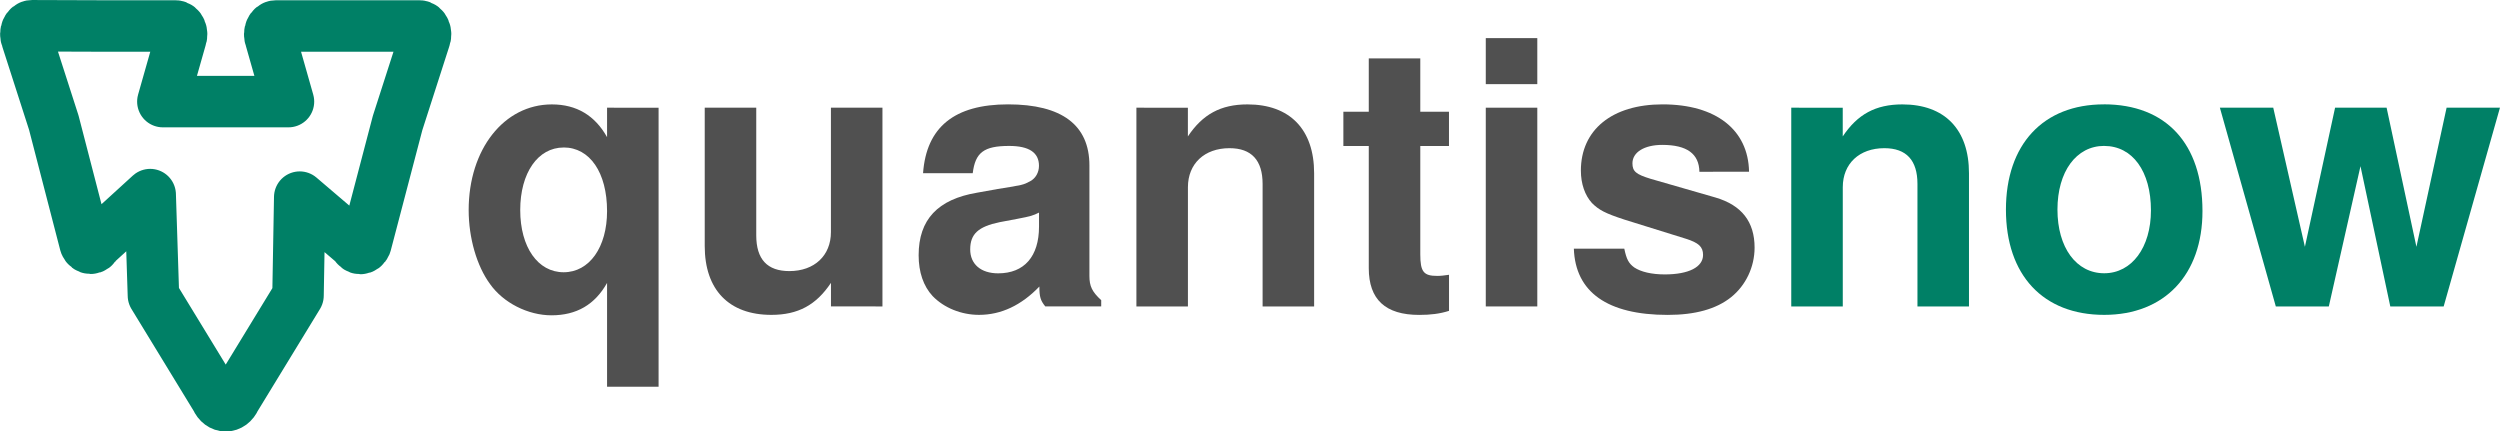 <?xml version="1.0" encoding="UTF-8" standalone="no"?>
<svg
   xmlns:dc="http://purl.org/dc/elements/1.1/"
   xmlns:cc="http://creativecommons.org/ns#"
   xmlns:rdf="http://www.w3.org/1999/02/22-rdf-syntax-ns#"
   xmlns:svg="http://www.w3.org/2000/svg"
   xmlns="http://www.w3.org/2000/svg"
   xmlns:sodipodi="http://sodipodi.sourceforge.net/DTD/sodipodi-0.dtd"
   xmlns:inkscape="http://www.inkscape.org/namespaces/inkscape"
   width="62.304mm"
   height="10.752mm"
   viewBox="0 0 62.304 10.752"
   version="1.1"
   id="svg975"
   inkscape:version="1.0.1 (1.0.1+r75)"
   sodipodi:docname="quantisnow_logo.svg">
  <defs
     id="defs969" />
  <sodipodi:namedview
     id="base"
     pagecolor="#ffffccff"
     bordercolor="#666666"
     borderopacity="1.0"
     inkscape:pageopacity="0.0"
     inkscape:pageshadow="2"
     inkscape:zoom="1.979899"
     inkscape:cx="103.16136"
     inkscape:cy="16.572918"
     inkscape:document-units="mm"
     inkscape:current-layer="layer1"
     inkscape:document-rotation="0"
     showgrid="false"
     inkscape:window-width="959"
     inkscape:window-height="1011"
     inkscape:window-x="0"
     inkscape:window-y="0"
     inkscape:window-maximized="0" />
  <g
     inkscape:label="Layer 1"
     inkscape:groupmode="layer"
     id="layer1"
     transform="translate(-48.87,-115.268)">
    <path
       d="m 63.999,117.952 v 0.734 c -0.303,-0.541 -0.761,-0.816 -1.376,-0.816 -1.192,0 -2.073,1.119 -2.073,2.632 0,0.697 0.202,1.394 0.532,1.844 0.33,0.468 0.945,0.78 1.532,0.78 0.624,0 1.082,-0.266 1.385,-0.807 v 2.587 h 1.284 v -6.953 z m -1.082,0.991 c 0.651,0 1.082,0.624 1.082,1.587 0,0.899 -0.44,1.523 -1.082,1.523 -0.642,0 -1.082,-0.624 -1.082,-1.55 0,-0.926 0.44,-1.559 1.082,-1.559 z"
       style="font-style:normal;font-variant:normal;font-weight:bold;font-stretch:normal;font-size:10.583px;line-height:1.25;font-family:'Nimbus Sans L';-inkscape-font-specification:'Nimbus Sans L, Bold';font-variant-ligatures:normal;font-variant-caps:normal;font-variant-numeric:normal;font-feature-settings:normal;text-align:start;letter-spacing:0px;word-spacing:0px;writing-mode:lr-tb;text-anchor:start;display:inline;fill:#505050;fill-opacity:1;stroke:none;stroke-width:0.229"
       id="path4674"
       inkscape:connector-curvature="0" />
    <path
       d="m 70.862,122.905 v -4.953 h -1.284 v 3.1 c 0,0.587 -0.413,0.972 -1.036,0.972 -0.55,0 -0.825,-0.294 -0.825,-0.89 v -3.183 h -1.284 v 3.449 c 0,1.091 0.605,1.715 1.66,1.715 0.67,0 1.119,-0.248 1.486,-0.798 v 0.587 z"
       style="font-style:normal;font-variant:normal;font-weight:bold;font-stretch:normal;font-size:10.583px;line-height:1.25;font-family:'Nimbus Sans L';-inkscape-font-specification:'Nimbus Sans L, Bold';font-variant-ligatures:normal;font-variant-caps:normal;font-variant-numeric:normal;font-feature-settings:normal;text-align:start;letter-spacing:0px;word-spacing:0px;writing-mode:lr-tb;text-anchor:start;display:inline;fill:#505050;fill-opacity:1;stroke:none;stroke-width:0.229"
       id="path4676"
       inkscape:connector-curvature="0" />
    <path
       d="m 76.314,122.749 c -0.229,-0.211 -0.294,-0.349 -0.294,-0.605 v -2.752 c 0,-1.009 -0.688,-1.523 -2.027,-1.523 -1.339,0 -2.036,0.569 -2.119,1.715 h 1.238 c 0.064,-0.514 0.275,-0.679 0.908,-0.679 0.495,0 0.743,0.165 0.743,0.495 0,0.165 -0.083,0.312 -0.22,0.385 -0.174,0.092 -0.174,0.092 -0.807,0.193 l -0.514,0.092 c -0.981,0.165 -1.458,0.67 -1.458,1.559 0,0.422 0.119,0.77 0.349,1.018 0.284,0.294 0.715,0.468 1.156,0.468 0.55,0 1.055,-0.238 1.504,-0.706 0,0.257 0.028,0.349 0.147,0.495 h 1.394 z m -1.55,-1.834 c 0,0.743 -0.367,1.165 -1.018,1.165 -0.431,0 -0.697,-0.229 -0.697,-0.596 0,-0.385 0.202,-0.569 0.734,-0.679 l 0.44,-0.083 c 0.339,-0.064 0.394,-0.083 0.541,-0.156 z"
       style="font-style:normal;font-variant:normal;font-weight:bold;font-stretch:normal;font-size:10.583px;line-height:1.25;font-family:'Nimbus Sans L';-inkscape-font-specification:'Nimbus Sans L, Bold';font-variant-ligatures:normal;font-variant-caps:normal;font-variant-numeric:normal;font-feature-settings:normal;text-align:start;letter-spacing:0px;word-spacing:0px;writing-mode:lr-tb;text-anchor:start;display:inline;fill:#505050;fill-opacity:1;stroke:none;stroke-width:0.229"
       id="path4678"
       inkscape:connector-curvature="0" />
    <path
       d="m 77.191,117.952 v 4.953 h 1.284 v -2.972 c 0,-0.587 0.413,-0.972 1.036,-0.972 0.55,0 0.825,0.303 0.825,0.89 v 3.054 h 1.284 v -3.32 c 0,-1.091 -0.605,-1.715 -1.66,-1.715 -0.67,0 -1.119,0.248 -1.486,0.798 v -0.715 z"
       style="font-style:normal;font-variant:normal;font-weight:bold;font-stretch:normal;font-size:10.583px;line-height:1.25;font-family:'Nimbus Sans L';-inkscape-font-specification:'Nimbus Sans L, Bold';font-variant-ligatures:normal;font-variant-caps:normal;font-variant-numeric:normal;font-feature-settings:normal;text-align:start;letter-spacing:0px;word-spacing:0px;writing-mode:lr-tb;text-anchor:start;display:inline;fill:#505050;fill-opacity:1;stroke:none;stroke-width:0.229"
       id="path4680"
       inkscape:connector-curvature="0" />
    <path
       d="m 84.981,118.053 h -0.715 v -1.33 h -1.284 v 1.33 H 82.349 v 0.853 h 0.633 v 3.045 c 0,0.78 0.413,1.165 1.257,1.165 0.284,0 0.514,-0.028 0.743,-0.101 v -0.899 c -0.128,0.018 -0.202,0.028 -0.294,0.028 -0.339,0 -0.422,-0.101 -0.422,-0.541 v -2.697 h 0.715 z"
       style="font-style:normal;font-variant:normal;font-weight:bold;font-stretch:normal;font-size:10.583px;line-height:1.25;font-family:'Nimbus Sans L';-inkscape-font-specification:'Nimbus Sans L, Bold';font-variant-ligatures:normal;font-variant-caps:normal;font-variant-numeric:normal;font-feature-settings:normal;text-align:start;letter-spacing:0px;word-spacing:0px;writing-mode:lr-tb;text-anchor:start;display:inline;fill:#505050;fill-opacity:1;stroke:none;stroke-width:0.229"
       id="path4682"
       inkscape:connector-curvature="0" />
    <path
       d="m 87.182,117.952 h -1.284 v 4.953 h 1.284 z m 0,-1.734 h -1.284 v 1.147 h 1.284 z"
       style="font-style:normal;font-variant:normal;font-weight:bold;font-stretch:normal;font-size:10.583px;line-height:1.25;font-family:'Nimbus Sans L';-inkscape-font-specification:'Nimbus Sans L, Bold';font-variant-ligatures:normal;font-variant-caps:normal;font-variant-numeric:normal;font-feature-settings:normal;text-align:start;letter-spacing:0px;word-spacing:0px;writing-mode:lr-tb;text-anchor:start;display:inline;fill:#505050;fill-opacity:1;stroke:none;stroke-width:0.229"
       id="path4684"
       inkscape:connector-curvature="0" />
    <path
       d="m 92.459,119.548 c -0.018,-1.046 -0.825,-1.679 -2.155,-1.679 -1.257,0 -2.036,0.633 -2.036,1.651 0,0.33 0.101,0.615 0.275,0.807 0.174,0.174 0.33,0.257 0.807,0.413 l 1.532,0.477 c 0.321,0.101 0.431,0.202 0.431,0.404 0,0.303 -0.358,0.486 -0.954,0.486 -0.33,0 -0.596,-0.064 -0.761,-0.174 -0.138,-0.101 -0.193,-0.202 -0.248,-0.468 h -1.257 c 0.037,1.082 0.835,1.651 2.339,1.651 0.688,0 1.211,-0.147 1.578,-0.44 0.367,-0.294 0.587,-0.752 0.587,-1.238 0,-0.642 -0.321,-1.055 -0.972,-1.247 l -1.623,-0.468 c -0.358,-0.11 -0.449,-0.183 -0.449,-0.385 0,-0.275 0.294,-0.459 0.743,-0.459 0.615,0 0.917,0.22 0.926,0.67 z"
       style="font-style:normal;font-variant:normal;font-weight:bold;font-stretch:normal;font-size:10.583px;line-height:1.25;font-family:'Nimbus Sans L';-inkscape-font-specification:'Nimbus Sans L, Bold';font-variant-ligatures:normal;font-variant-caps:normal;font-variant-numeric:normal;font-feature-settings:normal;text-align:start;letter-spacing:0px;word-spacing:0px;writing-mode:lr-tb;text-anchor:start;display:inline;fill:#505050;fill-opacity:1;stroke:none;stroke-width:0.229"
       id="path4686"
       inkscape:connector-curvature="0" />
    <path
       d="m 93.511,117.952 v 4.953 h 1.284 v -2.972 c 0,-0.587 0.413,-0.972 1.036,-0.972 0.55,0 0.825,0.303 0.825,0.89 v 3.054 h 1.284 v -3.32 c 0,-1.091 -0.605,-1.715 -1.66,-1.715 -0.67,0 -1.119,0.248 -1.486,0.798 v -0.715 z"
       style="font-style:normal;font-variant:normal;font-weight:bold;font-stretch:normal;font-size:10.583px;line-height:1.25;font-family:'Nimbus Sans L';-inkscape-font-specification:'Nimbus Sans L, Bold';font-variant-ligatures:normal;font-variant-caps:normal;font-variant-numeric:normal;font-feature-settings:normal;text-align:start;letter-spacing:0px;word-spacing:0px;writing-mode:lr-tb;text-anchor:start;display:inline;fill:#008066;fill-opacity:1;stroke:none;stroke-width:0.229"
       id="path4688"
       inkscape:connector-curvature="0" />
    <path
       d="m 101.301,117.869 c -1.513,0 -2.44,1 -2.44,2.623 0,1.633 0.926,2.623 2.449,2.623 1.504,0 2.449,-1 2.449,-2.587 0,-1.679 -0.908,-2.66 -2.458,-2.66 z m 0.009,1.036 c 0.706,0 1.165,0.633 1.165,1.605 0,0.926 -0.477,1.568 -1.165,1.568 -0.697,0 -1.165,-0.642 -1.165,-1.587 0,-0.945 0.468,-1.587 1.165,-1.587 z"
       style="font-style:normal;font-variant:normal;font-weight:bold;font-stretch:normal;font-size:10.583px;line-height:1.25;font-family:'Nimbus Sans L';-inkscape-font-specification:'Nimbus Sans L, Bold';font-variant-ligatures:normal;font-variant-caps:normal;font-variant-numeric:normal;font-feature-settings:normal;text-align:start;letter-spacing:0px;word-spacing:0px;writing-mode:lr-tb;text-anchor:start;display:inline;fill:#008066;fill-opacity:1;stroke:none;stroke-width:0.229"
       id="path4690"
       inkscape:connector-curvature="0" />
    <path
       d="m 109.77,122.905 1.403,-4.953 h -1.33 l -0.752,3.467 -0.743,-3.467 h -1.284 l -0.752,3.467 -0.789,-3.467 h -1.33 l 1.394,4.953 h 1.321 l 0.789,-3.495 0.743,3.495 z"
       style="font-style:normal;font-variant:normal;font-weight:bold;font-stretch:normal;font-size:10.583px;line-height:1.25;font-family:'Nimbus Sans L';-inkscape-font-specification:'Nimbus Sans L, Bold';font-variant-ligatures:normal;font-variant-caps:normal;font-variant-numeric:normal;font-feature-settings:normal;text-align:start;letter-spacing:0px;word-spacing:0px;writing-mode:lr-tb;text-anchor:start;display:inline;fill:#008066;fill-opacity:1;stroke:none;stroke-width:0.229"
       id="path4692"
       inkscape:connector-curvature="0" />
    <path
       id="path1796-9"
       style="color:#000000;font-style:normal;font-variant:normal;font-weight:normal;font-stretch:normal;font-size:medium;line-height:normal;font-family:sans-serif;font-variant-ligatures:normal;font-variant-position:normal;font-variant-caps:normal;font-variant-numeric:normal;font-variant-alternates:normal;font-feature-settings:normal;text-indent:0;text-align:start;text-decoration:none;text-decoration-line:none;text-decoration-style:solid;text-decoration-color:#000000;letter-spacing:normal;word-spacing:normal;text-transform:none;writing-mode:lr-tb;direction:ltr;text-orientation:mixed;dominant-baseline:auto;baseline-shift:baseline;text-anchor:start;white-space:normal;shape-padding:0;clip-rule:nonzero;display:inline;overflow:visible;visibility:visible;opacity:1;isolation:auto;mix-blend-mode:normal;color-interpolation:sRGB;color-interpolation-filters:linearRGB;solid-color:#000000;solid-opacity:1;vector-effect:none;fill:none;fill-opacity:1;fill-rule:nonzero;stroke:#008066;stroke-width:1.283;stroke-linecap:butt;stroke-linejoin:round;stroke-miterlimit:4;stroke-dasharray:none;stroke-dashoffset:0;stroke-opacity:1;paint-order:normal;color-rendering:auto;image-rendering:auto;shape-rendering:auto;text-rendering:auto;enable-background:accumulate"
       d="m 49.67,115.91 c -0.12,0 -0.195,0.172 -0.135,0.315 l 0.676,2.101 0.783,3.023 c 0.06,0.141 0.21,0.141 0.27,0 l 1.349,-1.231 0.081,2.516 1.565,2.564 c 0.105,0.243 0.368,0.243 0.473,0 l 1.565,-2.564 0.043,-2.453 1.376,1.174 c 0.06,0.141 0.21,0.141 0.27,0 l 0.793,-3.023 0.676,-2.101 c 0.06,-0.141 -0.015,-0.315 -0.135,-0.315 h -1.786 -1.786 c -0.12,0 -0.195,0.172 -0.135,0.315 l 0.446,1.569 h -1.565 -1.565 l 0.446,-1.569 c 0.06,-0.141 -0.015,-0.315 -0.135,-0.315 h -1.786 z" />
  </g>
</svg>
